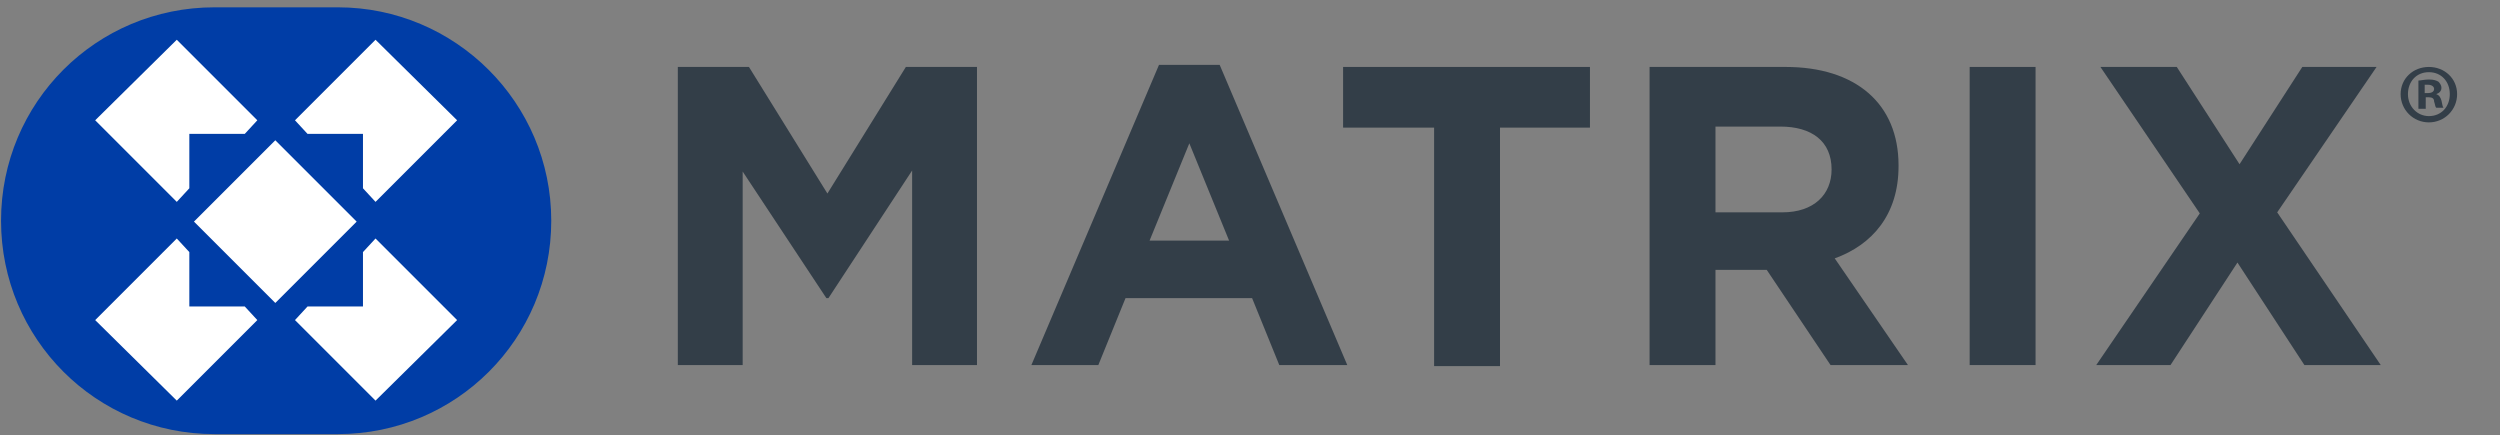<?xml version="1.0" encoding="UTF-8"?>
<svg xmlns="http://www.w3.org/2000/svg" xmlns:xlink="http://www.w3.org/1999/xlink" id="Layer_1" x="0px" y="0px" viewBox="0 0 239 41.6" style="enable-background:new 0 0 239 41.6;" xml:space="preserve">
<rect x="0" y="0" width="239" height="41.6" fill="#808080" stroke="none"/>
<style type="text/css">
	.st0{fill:#333E48;}
	.st1{fill:#003DA6;}
	.st2{fill:#FFFFFF;}
</style>
<g>
	<path class="st0" d="M234.9,9c0,1.5-1.2,2.7-2.7,2.7c-1.5,0-2.7-1.2-2.7-2.7c0-1.5,1.2-2.6,2.7-2.6C233.7,6.4,234.9,7.5,234.9,9z    M230.2,9c0,1.2,0.9,2.1,2,2.1c1.2,0,2-0.9,2-2.1c0-1.2-0.8-2.1-2-2.1S230.2,7.8,230.2,9z M231.8,10.4h-0.6V7.7   c0.2,0,0.6-0.1,1-0.1c0.5,0,0.7,0.1,0.9,0.2c0.1,0.1,0.3,0.3,0.3,0.6c0,0.3-0.2,0.5-0.5,0.6v0c0.3,0.1,0.4,0.3,0.5,0.6   c0.1,0.4,0.1,0.6,0.2,0.7h-0.7c-0.1-0.1-0.1-0.3-0.2-0.6c0-0.3-0.2-0.4-0.5-0.4h-0.3V10.4z M231.8,8.9h0.3c0.3,0,0.6-0.1,0.6-0.4   c0-0.2-0.2-0.4-0.6-0.4c-0.2,0-0.3,0-0.3,0V8.9z"></path>
</g>
<g>
	<path class="st0" d="M87.2,34.9V16.3l-8,12.2H79l-8-12.1v18.5h-6.2V6.4h6.8l7.5,12.1l7.5-12.1h6.8v28.5H87.2z"></path>
	<path class="st0" d="M122.3,34.9l-2.6-6.4h-12.1l-2.6,6.4h-6.4l12.2-28.7h5.8l12.2,28.7H122.3z M113.7,13.7l-3.8,9.3h7.6   L113.7,13.7z"></path>
	<path class="st0" d="M143.4,12.2v22.8h-6.3V12.2h-8.7V6.4H152v5.8H143.4z"></path>
	<path class="st0" d="M175,34.9l-6.1-9.1h-4.9v9.1h-6.3V6.4h13c6.7,0,10.8,3.5,10.8,9.4v0.1c0,4.6-2.5,7.5-6.1,8.8l7,10.2H175z    M175.1,16.2c0-2.7-1.9-4.1-4.9-4.1h-6.2v8.2h6.4C173.4,20.3,175.1,18.6,175.1,16.2L175.1,16.2z"></path>
	<path class="st0" d="M188.3,34.9V6.4h6.3v28.5H188.3z"></path>
	<path class="st0" d="M220.3,34.9l-6.4-9.8l-6.4,9.8h-7.1l9.9-14.5l-9.5-14h7.3l6,9.3l6-9.3h7.1l-9.5,13.9l9.9,14.6H220.3z"></path>
</g>
<g>
	<path class="st1" d="M32.3,0.7H20.5C9.2,0.7,0.1,9.8,0.1,21.1c0,11.3,9.1,20.4,20.4,20.4h11.8c11.3,0,20.4-9.1,20.4-20.4   C52.7,9.8,43.5,0.7,32.3,0.7z"></path>
</g>
<rect x="20.8" y="15.7" transform="matrix(0.707 -0.707 0.707 0.707 -7.263 24.792)" class="st2" width="11" height="11"></rect>
<g>
	<polygon class="st2" points="18.1,18 18.1,12.8 23.4,12.8 24.6,11.5 16.9,3.8 9.1,11.5 16.9,19.3  "></polygon>
	<polygon class="st2" points="34.7,12.8 34.7,18 35.9,19.3 43.7,11.5 35.9,3.8 28.2,11.5 29.4,12.8  "></polygon>
	<polygon class="st2" points="18.1,29.3 18.1,24.1 16.9,22.8 9.1,30.6 16.9,38.3 24.6,30.6 23.4,29.3  "></polygon>
	<polygon class="st2" points="34.7,24.1 34.7,29.3 29.4,29.3 28.2,30.6 35.9,38.3 43.7,30.6 35.9,22.8  "></polygon>
</g>
</svg>
